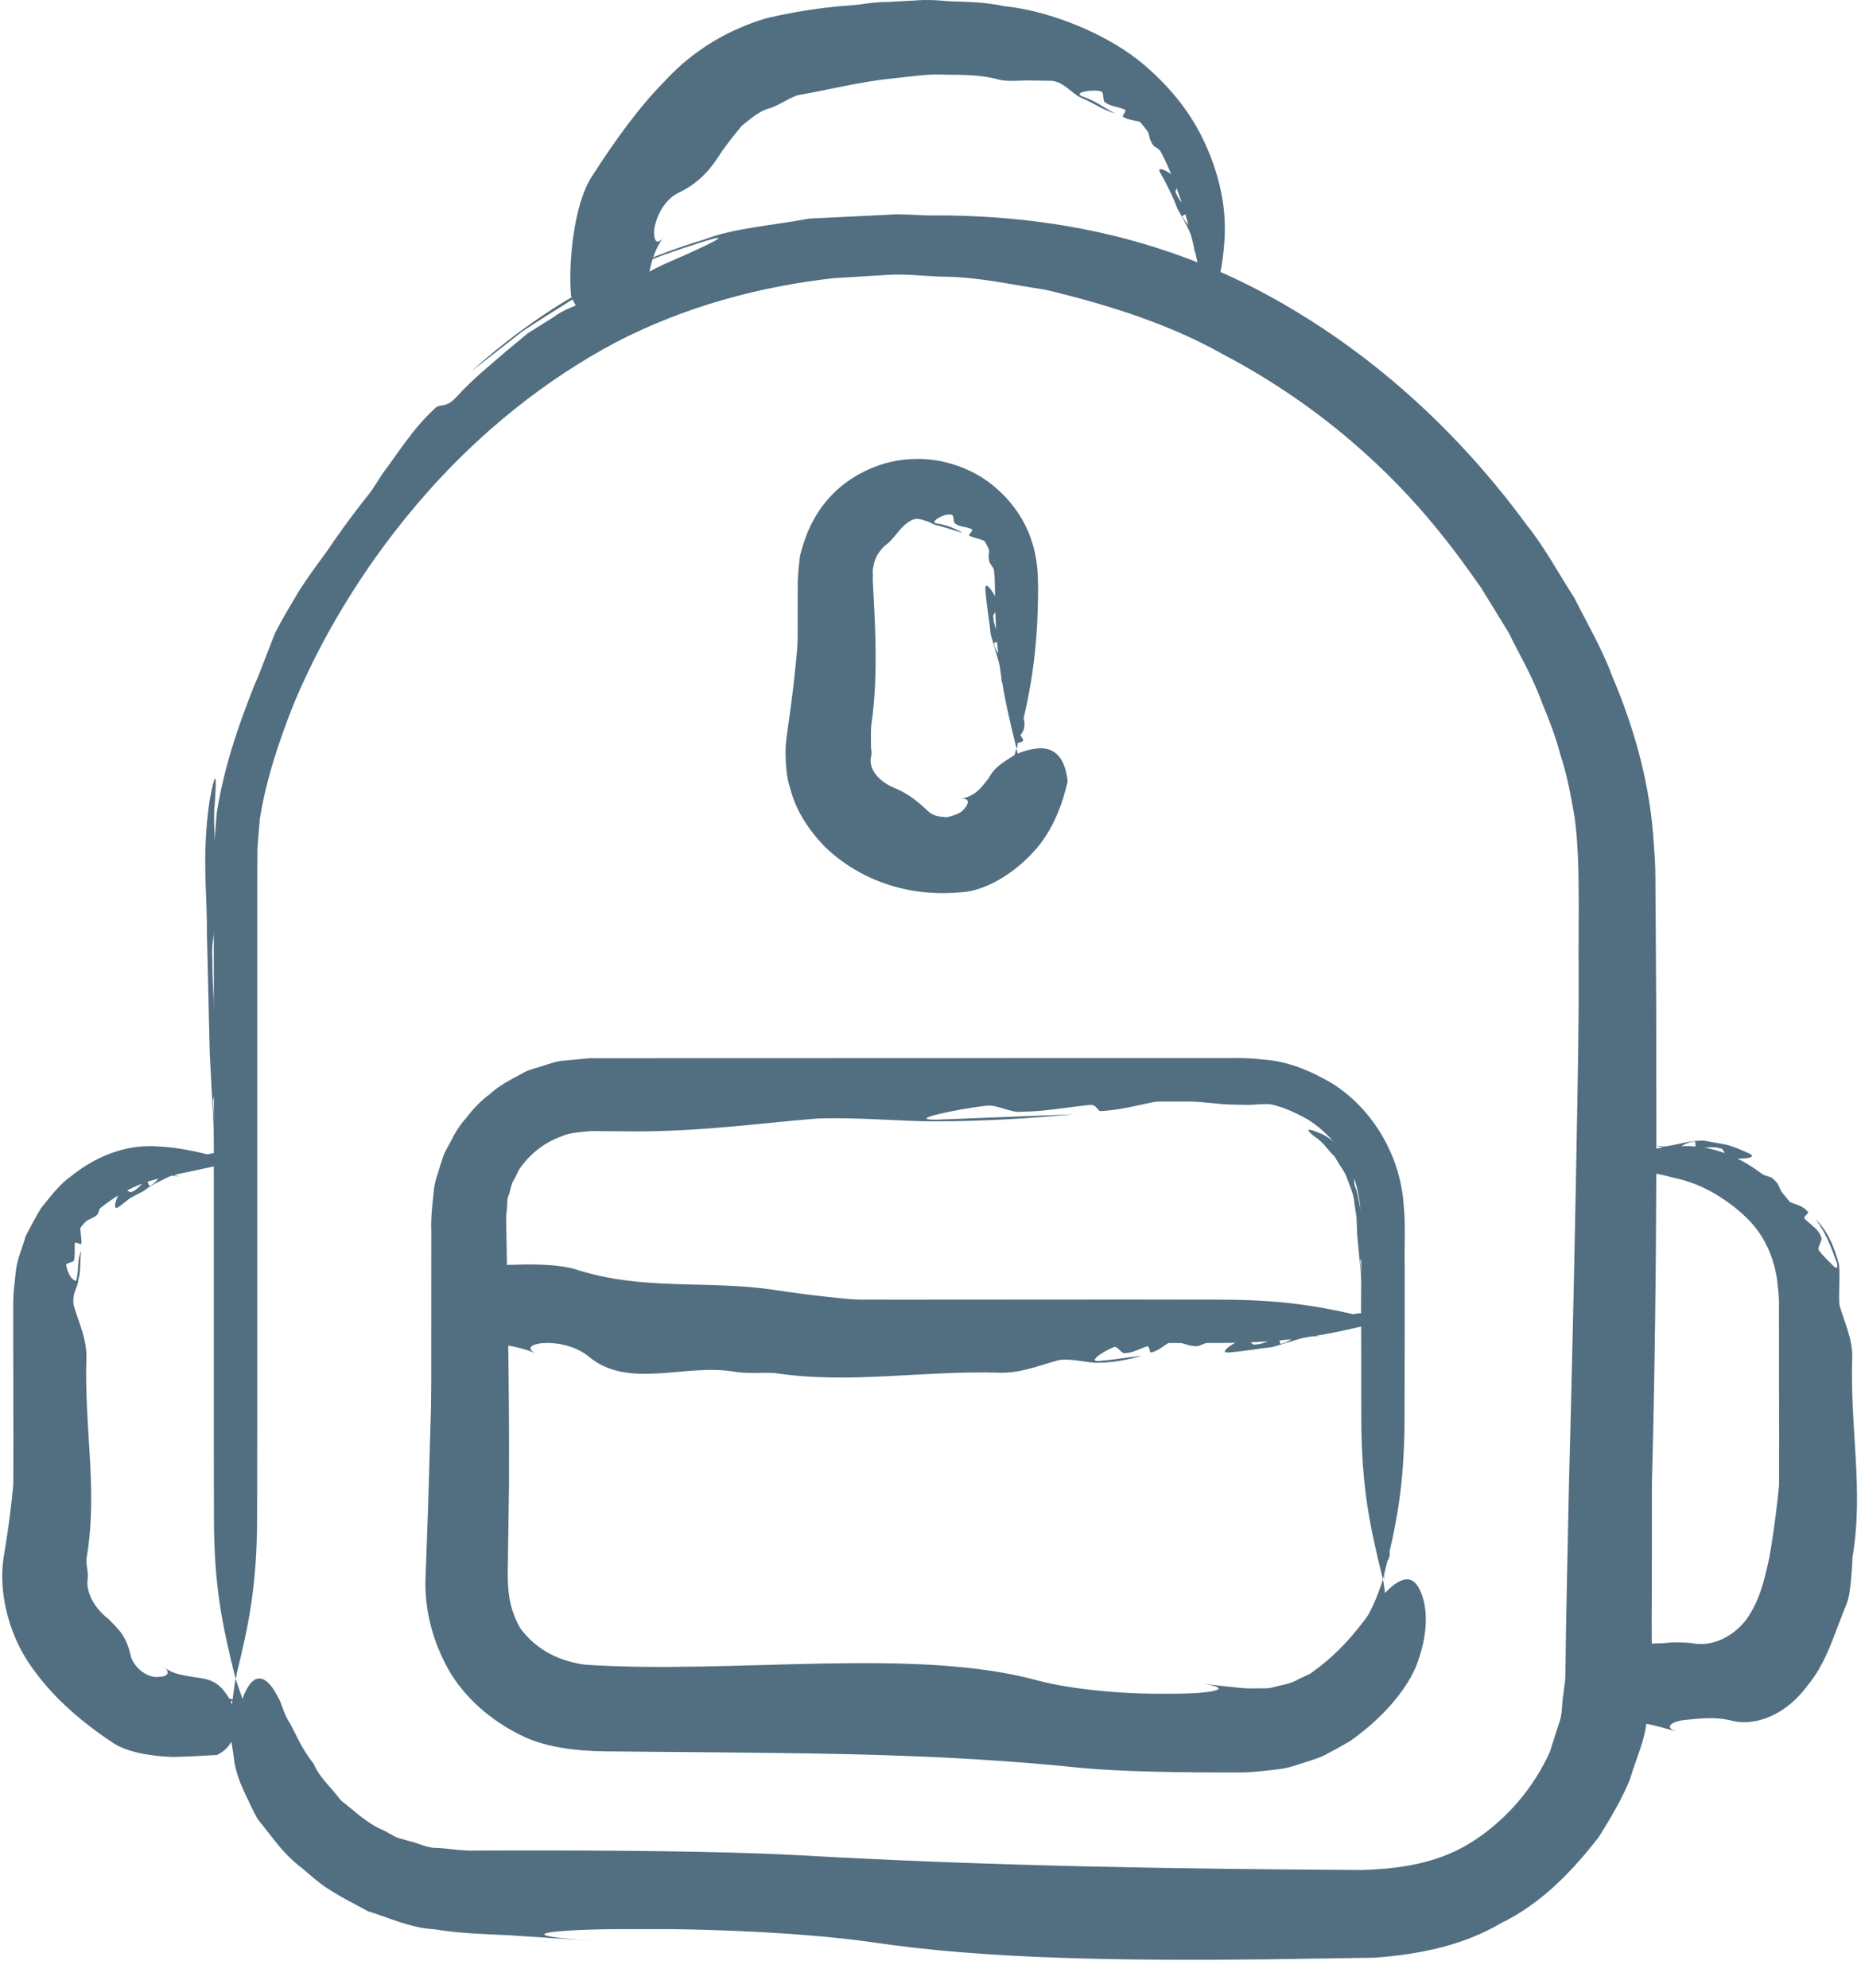 <svg width="44" height="47" viewBox="0 0 44 47" fill="none" xmlns="http://www.w3.org/2000/svg">
<path d="M5.568 39.677C5.519 40.004 5.477 40.319 5.447 40.632C5.406 40.947 5.492 41.238 5.529 41.553C5.561 41.874 5.685 42.173 5.839 42.492C5.914 42.653 5.993 42.821 6.086 42.99C6.205 43.143 6.331 43.301 6.465 43.47C6.607 43.655 6.827 43.928 7.178 44.187C7.348 44.319 7.52 44.488 7.733 44.624L8.177 44.867C8.375 44.965 8.56 45.097 8.774 45.166C8.989 45.232 9.205 45.3 9.422 45.368C9.639 45.444 9.86 45.501 10.093 45.51C11.048 45.645 11.865 45.582 12.764 45.597C16.313 45.597 20.18 45.597 24.161 45.597C26.151 45.597 28.171 45.597 30.193 45.597H31.71L32.471 45.594L33.297 45.513C34.378 45.342 35.447 44.908 36.258 44.165C36.71 43.847 37.009 43.373 37.358 42.959C37.608 42.477 37.924 42.023 38.044 41.489C38.111 41.229 38.231 40.979 38.251 40.71L38.333 39.91C38.376 39.383 38.345 38.925 38.354 38.434C38.354 36.502 38.354 34.62 38.353 32.81C38.353 29.192 38.353 25.871 38.353 23.049C38.336 21.637 38.408 20.373 38.243 19.149C38.142 18.561 38.038 18.015 37.874 17.534C37.745 17.039 37.57 16.61 37.411 16.222C37.121 15.436 36.765 14.885 36.583 14.479C36.353 14.102 36.23 13.902 36.23 13.902C36.23 13.903 35.775 13.076 34.721 11.789C33.674 10.509 31.936 8.79 29.349 7.439C28.078 6.727 26.56 6.225 24.923 5.839C24.09 5.714 23.24 5.519 22.348 5.513C21.904 5.499 21.456 5.441 20.999 5.466C20.543 5.493 20.082 5.521 19.616 5.55C17.762 5.755 15.847 6.261 14.069 7.186C12.304 8.127 10.687 9.424 9.324 10.966C7.962 12.508 6.827 14.277 6.015 16.195C5.629 17.165 5.29 18.157 5.125 19.218L5.058 20.038L5.055 20.794C5.055 21.295 5.055 21.795 5.055 22.292C5.055 26.238 5.055 30.069 5.055 33.585C5.056 34.623 5.057 35.475 5.058 35.9C5.063 37.475 5.241 38.365 5.568 39.677C5.894 38.365 6.071 37.475 6.079 35.903C6.08 35.478 6.08 34.627 6.082 33.589C6.082 30.073 6.082 26.241 6.082 22.295C6.082 21.798 6.082 21.299 6.082 20.798L6.086 20.05L6.142 19.368C6.287 18.436 6.6 17.503 6.962 16.596C7.726 14.791 8.805 13.107 10.091 11.65C11.379 10.194 12.897 8.978 14.544 8.1C16.202 7.237 17.983 6.769 19.714 6.575C20.151 6.548 20.583 6.521 21.01 6.496C21.437 6.471 21.863 6.529 22.282 6.54C23.125 6.544 23.924 6.732 24.709 6.847C26.248 7.213 27.676 7.679 28.87 8.351C31.301 9.619 32.944 11.24 33.931 12.447C34.429 13.051 34.78 13.557 35.02 13.897C35.238 14.251 35.353 14.438 35.353 14.438C35.353 14.438 35.468 14.627 35.686 14.982C35.854 15.361 36.192 15.881 36.459 16.613C36.607 16.974 36.771 17.373 36.888 17.828C37.041 18.275 37.133 18.77 37.226 19.301C37.371 20.329 37.312 21.648 37.324 23.054C37.324 25.875 37.323 29.197 37.323 32.815C37.323 34.624 37.323 36.507 37.323 38.438C37.314 38.912 37.344 39.428 37.302 39.875L37.236 40.536C37.225 40.76 37.115 40.963 37.063 41.178C36.972 41.621 36.698 41.989 36.5 42.393C36.203 42.727 35.968 43.129 35.588 43.387C34.921 44.007 34.037 44.356 33.145 44.498L32.462 44.569L31.707 44.573H30.191C28.169 44.573 26.15 44.573 24.159 44.572C20.177 44.573 16.31 44.573 12.761 44.573C11.888 44.561 10.964 44.61 10.243 44.497C10.05 44.494 9.868 44.444 9.69 44.379L9.155 44.214C8.978 44.16 8.827 44.046 8.663 43.966L8.295 43.768C8.119 43.656 7.979 43.514 7.836 43.405C7.543 43.196 7.363 42.969 7.244 42.816C7.127 42.681 7.017 42.554 6.911 42.433C6.827 42.296 6.746 42.166 6.668 42.04C6.502 41.793 6.336 41.567 6.237 41.313C6.131 41.065 5.951 40.834 5.872 40.563C5.777 40.281 5.677 39.993 5.568 39.677Z" fill="#526E81"/>
<path d="M14.825 7.485C14.932 6.819 15.098 6.295 15.264 5.759C15.426 5.224 15.631 4.685 15.937 4.038C16.05 3.826 16.204 3.449 16.754 2.851C17.012 2.557 17.419 2.216 17.915 1.931C18.409 1.638 19.006 1.437 19.565 1.283C20.142 1.177 20.664 1.062 21.064 1.067C21.459 1.045 21.703 1.03 21.703 1.03C21.703 1.03 21.909 1.008 22.245 1.039C22.576 1.079 23.059 1.041 23.561 1.157C24.607 1.262 25.755 1.778 26.399 2.331C27.217 3.031 27.496 3.67 27.636 3.986C27.909 4.641 28.078 5.191 28.204 5.736C28.334 6.279 28.465 6.814 28.528 7.486C28.789 6.861 28.916 6.284 28.951 5.668C28.99 5.051 28.899 4.378 28.576 3.583C28.41 3.205 28.071 2.407 27.057 1.539C26.259 0.848 24.875 0.257 23.726 0.144C23.154 0.017 22.644 0.056 22.277 0.016C21.91 -0.015 21.687 0.008 21.687 0.008C21.687 0.008 21.419 0.023 20.989 0.047C20.56 0.043 19.97 0.164 19.324 0.285C18.686 0.458 17.995 0.69 17.403 1.04C16.811 1.379 16.315 1.796 16.002 2.153C15.336 2.885 15.153 3.335 15.02 3.591C14.663 4.364 14.527 5.026 14.526 5.644C14.518 6.26 14.605 6.844 14.825 7.485Z" fill="#526E81"/>
<path d="M5.568 40.188C4.927 40.013 4.328 39.924 3.81 39.787C3.303 39.679 2.815 39.444 2.31 39.027C2.22 38.959 2.105 38.866 1.98 38.691C1.83 38.538 1.687 38.294 1.534 37.95C1.496 37.825 1.45 37.681 1.401 37.523C1.384 37.358 1.365 37.177 1.346 36.99C1.345 36.544 1.344 36.064 1.343 35.624C1.342 34.738 1.34 34.008 1.34 34.008C1.34 34.008 1.341 33.396 1.343 32.614C1.343 32.223 1.344 31.79 1.344 31.37C1.344 31.16 1.344 30.952 1.344 30.756C1.345 30.562 1.376 30.427 1.385 30.279C1.525 29.262 2.084 28.806 2.31 28.607C2.816 28.19 3.304 27.955 3.81 27.847C4.328 27.71 4.926 27.621 5.568 27.446C4.899 27.296 4.391 27.129 3.748 27.1C3.095 27.045 2.353 27.253 1.65 27.827C1.462 27.955 1.249 28.205 0.972 28.555C0.855 28.744 0.738 28.969 0.606 29.219C0.535 29.492 0.388 29.783 0.366 30.133C0.348 30.322 0.314 30.557 0.313 30.756C0.313 30.954 0.313 31.161 0.313 31.371C0.313 31.79 0.314 32.224 0.314 32.615C0.315 33.397 0.317 34.008 0.317 34.008C0.317 34.008 0.316 34.739 0.314 35.625C0.314 36.069 0.315 36.552 0.315 37C0.339 37.258 0.362 37.508 0.392 37.735C0.46 37.954 0.522 38.154 0.576 38.325C0.783 38.803 0.99 39.135 1.192 39.35C1.37 39.587 1.527 39.714 1.649 39.809C2.352 40.383 3.094 40.591 3.746 40.536C4.39 40.505 4.898 40.338 5.568 40.188Z" fill="#526E81"/>
<path d="M37.839 40.188C38.509 40.339 39.016 40.505 39.658 40.534C40.311 40.589 41.054 40.381 41.755 39.807C41.879 39.712 42.035 39.584 42.213 39.348C42.414 39.133 42.622 38.801 42.829 38.323C42.882 38.153 42.944 37.952 43.013 37.733C43.043 37.505 43.066 37.256 43.09 36.998C43.09 36.549 43.09 36.066 43.09 35.623C43.09 34.737 43.088 34.006 43.088 34.006C43.088 34.006 43.089 33.395 43.09 32.613C43.09 32.222 43.091 31.789 43.091 31.369C43.091 31.159 43.091 30.951 43.091 30.755C43.09 30.555 43.056 30.32 43.039 30.131C43.018 29.782 42.87 29.49 42.799 29.217C42.667 28.967 42.55 28.741 42.432 28.553C42.156 28.203 41.942 27.953 41.755 27.825C41.052 27.251 40.309 27.043 39.657 27.098C39.014 27.127 38.506 27.294 37.837 27.444C38.478 27.619 39.077 27.708 39.595 27.845C40.102 27.953 40.59 28.189 41.095 28.605C41.321 28.804 41.879 29.261 42.02 30.277C42.029 30.425 42.059 30.56 42.061 30.754C42.061 30.951 42.061 31.158 42.061 31.368C42.061 31.787 42.062 32.221 42.062 32.612C42.063 33.394 42.065 34.005 42.065 34.005C42.065 34.005 42.064 34.736 42.062 35.622C42.061 36.063 42.059 36.543 42.059 36.988C42.039 37.175 42.021 37.356 42.004 37.521C41.954 37.68 41.909 37.824 41.871 37.947C41.718 38.291 41.575 38.535 41.425 38.689C41.3 38.864 41.185 38.957 41.095 39.025C40.59 39.442 40.102 39.677 39.595 39.785C39.078 39.924 38.48 40.013 37.839 40.188Z" fill="#526E81"/>
<path d="M32.697 37.332C32.493 37.983 32.237 38.439 31.885 38.83C31.526 39.206 31.133 39.565 30.523 39.83C30.347 39.857 30.106 40.005 29.768 40.006C29.609 40.025 29.424 40.045 29.177 40.036C28.393 40.036 27.557 40.036 26.683 40.036C23.1 40.036 18.874 40.036 14.83 40.036H14.075C13.817 40.04 13.642 39.996 13.423 39.985C13.223 39.932 13.02 39.874 12.83 39.798C12.657 39.684 12.449 39.629 12.303 39.479C11.649 38.982 11.26 38.206 11.235 37.438C11.23 35.62 11.226 33.95 11.221 32.532C11.221 31.108 11.221 29.935 11.22 29.12C11.205 28.687 11.259 28.459 11.269 28.269C11.294 28.089 11.346 28.002 11.339 28C11.339 28 11.367 27.908 11.42 27.733C11.447 27.645 11.515 27.553 11.574 27.434C11.631 27.314 11.708 27.183 11.828 27.057C11.931 26.919 12.056 26.777 12.228 26.655C12.377 26.506 12.582 26.411 12.793 26.295C12.892 26.223 13.023 26.214 13.142 26.168C13.264 26.132 13.387 26.077 13.524 26.078C13.66 26.064 13.799 26.05 13.943 26.035C14.113 26.035 14.287 26.035 14.465 26.035C17.314 26.036 21.173 26.037 25.217 26.038C26.227 26.038 27.25 26.038 28.27 26.038H29.035C29.295 26.034 29.55 26.037 29.746 26.067C30.177 26.083 30.574 26.267 30.938 26.473C31.657 26.926 32.097 27.73 32.158 28.531C32.206 29.391 32.171 30.451 32.182 31.24C32.183 32.278 32.184 33.13 32.185 33.555C32.194 35.129 32.37 36.019 32.697 37.332C33.024 36.019 33.2 35.129 33.208 33.557C33.209 33.133 33.21 32.281 33.212 31.243C33.212 30.809 33.212 30.366 33.212 29.914C33.2 29.43 33.239 29.012 33.185 28.452C33.102 27.343 32.486 26.233 31.495 25.609C30.996 25.316 30.439 25.076 29.847 25.045C29.539 25.006 29.285 25.008 29.035 25.011H28.269C27.249 25.011 26.227 25.011 25.216 25.011C21.173 25.012 17.313 25.013 14.464 25.014C14.286 25.014 14.112 25.014 13.942 25.014C13.747 25.032 13.556 25.05 13.371 25.068C13.182 25.075 13.01 25.14 12.842 25.192C12.676 25.251 12.501 25.278 12.36 25.368C12.067 25.524 11.789 25.665 11.58 25.864C11.348 26.035 11.173 26.229 11.03 26.418C10.869 26.594 10.761 26.773 10.68 26.939C10.597 27.102 10.511 27.233 10.472 27.352C10.396 27.593 10.356 27.72 10.356 27.72C10.364 27.721 10.3 27.844 10.263 28.091C10.239 28.333 10.181 28.737 10.197 29.122C10.197 29.938 10.197 31.109 10.196 32.533C10.201 33.967 10.182 35.615 10.209 37.481C10.243 38.538 10.78 39.617 11.682 40.3C11.889 40.497 12.166 40.593 12.411 40.74C12.674 40.847 12.954 40.93 13.232 40.998C13.508 41.024 13.831 41.072 14.075 41.068H14.83C18.873 41.068 23.1 41.068 26.683 41.068C27.557 41.068 28.393 41.068 29.177 41.068C29.397 41.075 29.644 41.056 29.878 41.029C30.34 41.013 30.681 40.83 30.918 40.774C32.57 39.965 32.951 38.616 32.697 37.332Z" fill="#526E81"/>
<path d="M10.709 31.232C12.021 31.559 12.912 31.736 14.483 31.744C14.75 31.744 15.182 31.745 16.082 31.746C17.711 31.745 21.57 31.744 21.57 31.744C21.57 31.744 24.8 31.746 26.59 31.747C27.791 31.745 28.535 31.744 28.923 31.744C30.494 31.736 31.385 31.559 32.697 31.232C31.385 30.906 30.494 30.729 28.923 30.721C28.534 30.72 27.791 30.72 26.59 30.718C24.8 30.719 21.57 30.721 21.57 30.721C21.57 30.721 17.711 30.72 16.082 30.719C15.182 30.72 14.75 30.72 14.483 30.721C12.912 30.729 12.021 30.906 10.709 31.232Z" fill="#526E81"/>
<path d="M24.033 17.689C23.862 18.348 23.501 18.755 23.105 19.048C22.702 19.33 22.227 19.538 21.61 19.498C21.415 19.472 21.032 19.479 20.486 19.027C20.241 18.801 19.971 18.409 19.915 17.92C19.876 17.711 19.893 17.337 19.889 17.025C19.889 16.701 19.889 16.378 19.888 16.068C19.887 14.829 19.885 13.806 19.885 13.806C19.878 13.792 19.894 13.601 19.922 13.34C19.991 13.079 20.115 12.707 20.422 12.401C20.725 12.097 21.179 11.886 21.64 11.879C22.102 11.862 22.532 12.038 22.82 12.266C23.18 12.562 23.385 12.908 23.444 13.2C23.522 13.49 23.52 13.697 23.523 13.914C23.53 15.487 23.706 16.377 24.033 17.689C24.36 16.377 24.537 15.487 24.544 13.915C24.529 13.598 24.626 12.405 23.456 11.458C23.008 11.097 22.324 10.821 21.603 10.85C20.882 10.863 20.164 11.197 19.695 11.672C19.217 12.15 19.011 12.733 18.914 13.146C18.86 13.582 18.857 13.819 18.861 13.806C18.861 13.806 18.86 14.829 18.858 16.068C18.858 16.377 18.858 16.701 18.858 17.025C18.864 17.361 18.837 17.639 18.892 18.052C18.982 18.819 19.406 19.439 19.792 19.786C19.998 19.971 20.192 20.109 20.383 20.198C20.563 20.308 20.735 20.358 20.884 20.401C21.178 20.511 21.397 20.494 21.557 20.518C22.523 20.57 23.242 20.104 23.643 19.57C24.052 19.025 24.196 18.349 24.033 17.689Z" fill="#526E81"/>
<path d="M5.859 29.447C5.862 29.034 5.866 28.618 5.869 28.203C5.854 28.411 5.832 28.618 5.795 28.83C5.77 29.102 5.817 29.244 5.859 29.447Z" fill="#526E81"/>
<path d="M5.88 27.054C5.881 26.978 5.882 26.902 5.882 26.832C5.876 26.767 5.869 26.703 5.863 26.644L5.88 27.054Z" fill="#526E81"/>
<path d="M5.825 24.889C5.813 25.271 5.821 25.637 5.834 25.991C5.85 25.679 5.851 25.316 5.825 24.889Z" fill="#526E81"/>
<path d="M5.774 26.613C5.805 26.48 5.838 26.415 5.862 26.634V26.644C5.852 26.428 5.843 26.213 5.834 25.991C5.822 26.225 5.801 26.434 5.774 26.613Z" fill="#526E81"/>
<path d="M5.775 26.613C5.749 26.754 5.714 26.937 5.699 27.016C5.727 26.899 5.753 26.764 5.775 26.613Z" fill="#526E81"/>
<path d="M5.034 26.067C5.011 25.849 5.221 25.901 5.174 25.469C5.116 24.455 5.021 23.588 5.02 22.64C4.973 22.209 5.206 21.527 5.159 21.096C5.139 20.848 5.111 20.496 5.082 20.128C5.08 19.746 5.041 19.314 5.077 19.01C5.122 18.386 5.114 18.082 4.96 18.896C4.762 20.213 4.9 21.103 4.892 22.033C4.913 22.953 4.934 23.844 4.958 24.874C5.046 26.547 5.13 28.169 5.219 29.876C5.228 30.357 5.213 30.805 5.199 31.258C5.229 30.665 5.26 30.062 5.295 29.394C5.351 28.512 5.082 27.447 5.034 26.067Z" fill="#526E81"/>
<path d="M5.731 38.604C5.707 38.389 5.66 37.956 5.66 37.956C5.811 36.992 5.752 35.977 5.693 34.964C5.658 35.112 5.623 35.263 5.588 35.414C5.6 35.994 5.659 36.06 5.704 35.546C5.577 36.726 5.558 37.841 5.579 38.984C5.636 38.912 5.702 38.927 5.731 38.604Z" fill="#526E81"/>
<path d="M5.596 39.654C5.59 39.428 5.584 39.204 5.579 38.984C5.573 38.988 5.567 38.999 5.561 39.007C5.571 39.233 5.581 39.458 5.591 39.677L5.596 39.654Z" fill="#526E81"/>
<path d="M5.635 20.297C5.624 18.863 6.101 17.516 6.617 16.265C7.16 15.013 7.861 13.871 8.619 12.795C8.71 12.611 8.76 12.47 8.947 12.269C9.102 12.128 9.247 11.979 9.384 11.826C9.627 11.528 9.903 11.26 10.159 10.978C10.245 10.876 10.332 10.773 10.421 10.668L10.428 10.66C10.559 10.486 10.492 10.509 10.379 10.585C10.262 10.679 10.15 10.763 10.05 10.83C10.117 10.78 10.262 10.671 10.379 10.585C10.52 10.468 10.692 10.356 10.872 10.202C11.125 9.959 11.385 9.698 11.681 9.461C11.377 9.755 11.116 10.005 10.872 10.202C10.718 10.362 10.556 10.502 10.421 10.668L10.308 10.819C10.597 10.488 10.95 10.225 11.267 9.926C11.582 9.624 11.934 9.367 12.288 9.113C12.444 8.988 12.593 8.87 12.716 8.771C13.208 8.374 13.762 8.061 14.136 7.939C14.268 7.86 14.403 7.782 14.55 7.726C14.52 7.733 14.491 7.74 14.459 7.746C14.524 7.725 14.579 7.707 14.627 7.691C15.232 7.444 15.81 7.122 16.454 6.966C16.849 6.809 17.248 6.598 17.672 6.474C17.672 6.474 17.98 6.488 18.131 6.494C18.295 6.409 18.542 6.329 18.835 6.256C18.474 6.26 18.139 6.252 17.827 6.268C17.346 6.219 16.922 6.748 16.355 6.702C16.922 6.748 17.346 6.219 17.827 6.268C18.139 6.252 18.474 6.26 18.835 6.256C18.988 6.22 19.151 6.179 19.324 6.154C19.498 6.147 19.677 6.14 19.862 6.134C20.225 6.13 20.592 6.143 20.917 6.173C20.516 6.242 20.149 6.265 19.803 6.263C19.63 6.262 19.463 6.254 19.301 6.244L18.836 6.258C18.543 6.331 18.296 6.412 18.132 6.496C17.98 6.489 17.673 6.476 17.673 6.476C17.248 6.6 16.85 6.81 16.455 6.968L17.38 6.688C17.687 6.592 18.014 6.567 18.332 6.502L19.296 6.335C19.623 6.318 19.951 6.302 20.282 6.285C22.402 6.202 24.512 6.456 26.464 7.127C28.418 7.792 30.225 8.815 31.798 10.132C33.371 11.45 34.719 13.057 35.745 14.881C36.728 16.72 37.461 18.767 37.37 20.938C37.309 25.801 37.219 30.473 37.096 35.056C37.072 36.201 37.05 37.331 37.026 38.449L37.015 39.288L37.007 39.702L36.963 40.053C36.919 40.284 36.948 40.528 36.856 40.746L36.643 41.413C36.257 42.263 35.638 42.987 34.869 43.496C34.077 44.02 33.194 44.171 32.212 44.203C27.831 44.177 23.439 44.114 18.822 43.85C17.05 43.758 14.52 43.737 12.005 43.741L11.065 43.744C10.783 43.731 10.586 43.694 10.344 43.681C10.106 43.692 9.901 43.569 9.682 43.521C9.575 43.487 9.463 43.466 9.361 43.425L9.072 43.267C8.665 43.1 8.369 42.792 8.059 42.557C7.828 42.245 7.541 42.005 7.42 41.698C7.142 41.352 7.01 41.02 6.867 40.755C6.691 40.496 6.669 40.264 6.567 40.105C6.397 39.774 6.236 39.657 6.101 39.679C5.831 39.709 5.657 40.359 5.644 40.478C5.487 41.927 6.114 43.357 7.495 44.455C7.835 44.737 8.267 44.94 8.707 45.181C9.189 45.323 9.687 45.573 10.276 45.605C10.88 45.705 11.439 45.715 12.05 45.746C12.657 45.786 13.317 45.83 14.043 45.877C10.138 45.621 16.924 45.384 20.612 45.909C23.28 46.31 26.517 46.35 29.909 46.315C30.76 46.302 31.621 46.289 32.486 46.276C33.529 46.203 34.589 45.993 35.495 45.456C36.443 44.995 37.181 44.224 37.806 43.416C38.075 42.983 38.342 42.536 38.534 42.07C38.674 41.582 38.91 41.115 38.936 40.611C39.106 39.531 39.036 38.806 39.054 37.886C39.054 36.998 39.055 36.069 39.056 35.084C39.124 32.535 39.154 30.03 39.161 27.539C39.16 26.294 39.159 25.053 39.158 23.81L39.147 21.947L39.14 21.014C39.14 20.706 39.14 20.401 39.106 20.022C39.028 18.573 38.649 17.231 38.114 15.974C37.876 15.329 37.528 14.743 37.222 14.132C36.852 13.562 36.531 12.953 36.103 12.418C34.489 10.216 32.403 8.277 29.86 6.917C27.155 5.475 24.417 5.07 21.919 5.092L21.227 5.064L20.526 5.1C20.057 5.122 19.59 5.145 19.132 5.167C18.233 5.335 17.346 5.391 16.634 5.667C14.345 6.355 12.572 7.488 11.14 8.78C11.566 8.448 11.964 8.137 12.351 7.833C12.759 7.56 13.169 7.312 13.58 7.051C13.983 6.774 14.454 6.602 14.922 6.362C15.388 6.111 15.921 5.943 16.502 5.752C17.278 5.5 17.021 5.651 16.456 5.91C16.176 6.045 15.81 6.186 15.471 6.358C15.133 6.544 14.81 6.721 14.582 6.847C14.182 7.051 13.46 7.21 13.092 7.493C12.884 7.624 12.68 7.752 12.475 7.881C12.292 8.034 12.108 8.187 11.92 8.343C11.556 8.66 11.174 8.965 10.819 9.355C10.519 9.693 10.415 9.504 10.263 9.673C9.734 10.164 9.405 10.726 9.059 11.174C8.746 11.65 8.495 12.085 8.191 12.422C7.78 12.971 7.394 13.462 7.067 13.974C6.873 14.305 6.669 14.629 6.491 14.993C6.399 15.23 6.305 15.474 6.21 15.717C6.355 15.557 6.459 15.524 6.558 15.496C6.389 15.825 6.121 16.28 5.989 16.631C6.121 16.281 6.389 15.825 6.558 15.496C6.459 15.524 6.356 15.557 6.21 15.717C5.871 16.591 5.583 17.564 5.406 18.579C5.373 18.837 5.324 19.089 5.303 19.35L5.285 20.137C5.309 20.637 5.333 21.134 5.357 21.62L5.375 21.595C5.372 21.022 5.349 20.468 5.397 19.888C5.439 19.299 5.594 18.732 5.807 18.172C5.63 18.658 5.579 18.584 5.732 18.011L5.961 17.607C5.684 18.598 5.588 19.604 5.456 20.569C5.456 20.569 5.504 21.004 5.527 21.219C5.498 21.541 5.432 21.527 5.376 21.595C5.381 21.816 5.387 22.041 5.393 22.267C5.5 21.793 5.635 20.297 5.635 20.297Z" fill="#526E81"/>
<path d="M10.895 10.191C10.784 10.299 10.648 10.43 10.504 10.572C11.061 10.095 11.573 9.565 12.188 9.158C12.004 9.237 11.78 9.367 11.559 9.55C11.346 9.741 11.121 9.966 10.895 10.191Z" fill="#526E81"/>
<path d="M28.856 5.599L28.841 5.363C28.83 5.404 28.811 5.446 28.78 5.489C28.76 5.543 28.81 5.564 28.856 5.599Z" fill="#526E81"/>
<path d="M28.821 5.146L28.815 5.103L28.789 5.072C28.8 5.098 28.811 5.122 28.821 5.146Z" fill="#526E81"/>
<path d="M28.689 4.751C28.691 4.824 28.711 4.891 28.737 4.954C28.742 4.893 28.729 4.825 28.689 4.751Z" fill="#526E81"/>
<path d="M28.701 5.08C28.727 5.051 28.756 5.032 28.788 5.069L28.789 5.071C28.772 5.031 28.754 4.99 28.737 4.954C28.734 5.001 28.721 5.043 28.701 5.08Z" fill="#526E81"/>
<path d="M28.702 5.08C28.678 5.115 28.655 5.148 28.642 5.168C28.665 5.142 28.686 5.112 28.702 5.08Z" fill="#526E81"/>
<path d="M27.955 5.119C27.924 5.088 28.132 5.056 28.072 4.991C27.985 4.83 27.86 4.715 27.806 4.568C27.74 4.515 27.928 4.334 27.861 4.278C27.764 4.118 27.309 3.869 27.431 4.081C27.607 4.397 27.721 4.62 27.841 4.939C27.984 5.19 28.13 5.444 28.228 5.736C28.247 5.818 28.242 5.896 28.227 5.975C28.261 5.871 28.274 5.764 28.294 5.644C28.334 5.483 28.053 5.331 27.955 5.119Z" fill="#526E81"/>
<path d="M28.716 7.313C28.697 7.271 28.66 7.186 28.66 7.186C28.826 7.022 28.786 6.824 28.729 6.635L28.621 6.714C28.63 6.821 28.688 6.837 28.736 6.744C28.599 6.956 28.564 7.153 28.556 7.362C28.614 7.358 28.679 7.369 28.716 7.313Z" fill="#526E81"/>
<path d="M28.556 7.486C28.556 7.443 28.556 7.401 28.557 7.361L28.539 7.364C28.543 7.407 28.546 7.45 28.55 7.49L28.556 7.486Z" fill="#526E81"/>
<path d="M28.265 3.982C28.154 3.741 28.046 3.508 27.939 3.279C27.808 3.063 27.679 2.852 27.551 2.642C27.493 2.638 27.439 2.649 27.424 2.596C27.427 2.545 27.42 2.502 27.406 2.464L27.27 2.297L27.207 2.251L27.206 2.251C27.161 2.237 27.146 2.269 27.14 2.307C27.142 2.343 27.14 2.38 27.134 2.414C27.135 2.39 27.137 2.35 27.14 2.307C27.137 2.264 27.127 2.222 27.106 2.181C27.052 2.143 27.007 2.092 26.957 2.044C27.039 2.07 27.077 2.129 27.106 2.181L27.207 2.251L27.244 2.264C27.142 2.134 27.041 2.002 26.912 1.899C26.88 1.881 26.85 1.865 26.82 1.849C26.709 1.795 26.601 1.746 26.603 1.619L26.536 1.559L26.539 1.585L26.524 1.548C26.435 1.457 26.33 1.388 26.223 1.323C26.131 1.317 26.033 1.321 25.946 1.308C25.946 1.308 25.93 1.22 25.922 1.176C25.867 1.206 25.809 1.214 25.753 1.203C25.783 1.291 25.803 1.38 25.831 1.443C25.85 1.573 26.095 1.347 26.078 1.563C26.095 1.347 25.849 1.573 25.831 1.443C25.803 1.38 25.783 1.29 25.753 1.203C25.631 1.185 25.524 1.066 25.443 0.94C25.626 0.899 25.7 1.063 25.753 1.203C25.809 1.214 25.868 1.206 25.922 1.176C25.93 1.22 25.946 1.308 25.946 1.308C26.033 1.321 26.13 1.317 26.223 1.323C26.013 1.189 25.802 1.054 25.586 0.917C24.099 0.155 22.541 0.063 20.857 0.098C19.93 0.103 19.026 0.219 18.115 0.432C17.222 0.697 16.402 1.185 15.764 1.868C15.107 2.529 14.559 3.295 14.002 4.158C13.553 4.835 13.435 6.269 13.502 6.996C13.895 7.995 14.773 7.36 14.814 7.341C15.18 7.062 15.264 6.859 15.323 6.584C15.379 6.315 15.417 5.967 15.726 5.549C15.546 5.839 15.444 5.708 15.468 5.421C15.508 5.143 15.693 4.72 16.056 4.55C16.573 4.301 16.829 3.957 17.086 3.551C17.226 3.36 17.376 3.166 17.535 2.977C17.727 2.823 17.912 2.656 18.141 2.575C18.387 2.517 18.581 2.35 18.857 2.251C19.622 2.121 20.336 1.926 21.148 1.85C21.55 1.807 21.957 1.739 22.374 1.766C22.792 1.768 23.224 1.768 23.625 1.885C23.841 1.932 24.066 1.903 24.271 1.902C24.472 1.905 24.692 1.907 24.872 1.91C25.163 1.945 25.345 2.21 25.537 2.299C25.853 2.431 26.069 2.597 26.369 2.684C26.08 2.537 25.916 2.389 25.577 2.273C25.359 2.18 25.864 2.104 26.031 2.161C26.114 2.168 26.06 2.423 26.141 2.425C26.252 2.516 26.426 2.52 26.587 2.587C26.666 2.605 26.514 2.749 26.551 2.757C26.722 2.88 27.045 2.834 27.1 2.979C27.143 3.084 27.163 3.191 27.189 3.288C27.212 3.344 27.236 3.399 27.277 3.449L27.389 3.523C27.427 3.465 27.488 3.415 27.55 3.365C27.572 3.425 27.587 3.516 27.596 3.58C27.587 3.516 27.572 3.425 27.55 3.365C27.488 3.415 27.427 3.464 27.389 3.523C27.628 3.724 27.904 3.999 28.081 4.303L28.098 4.292C28.027 4.102 27.962 3.925 27.988 3.679C27.985 3.782 27.926 3.794 27.872 3.706L27.934 3.589C28.059 3.729 28.203 3.876 28.119 4.091C28.119 4.091 28.187 4.15 28.221 4.18C28.21 4.245 28.147 4.263 28.098 4.292C28.114 4.326 28.131 4.362 28.149 4.401C28.221 4.29 28.265 3.982 28.265 3.982Z" fill="#526E81"/>
<path d="M27.107 2.173C27.134 2.193 27.159 2.214 27.187 2.236C27.105 2.125 27.018 2.017 26.911 1.931C26.901 2.053 27.013 2.098 27.107 2.173Z" fill="#526E81"/>
<path d="M3.959 27.164L3.748 27.174C3.785 27.186 3.821 27.205 3.859 27.238C3.905 27.257 3.926 27.209 3.959 27.164Z" fill="#526E81"/>
<path d="M3.552 27.182L3.514 27.184L3.485 27.206C3.51 27.198 3.532 27.19 3.552 27.182Z" fill="#526E81"/>
<path d="M3.202 27.302C3.268 27.297 3.323 27.263 3.38 27.247C3.324 27.233 3.265 27.26 3.202 27.302Z" fill="#526E81"/>
<path d="M3.493 27.294C3.466 27.266 3.45 27.234 3.483 27.206L3.485 27.206C3.449 27.22 3.412 27.233 3.379 27.246C3.421 27.254 3.459 27.27 3.493 27.294Z" fill="#526E81"/>
<path d="M3.493 27.294C3.524 27.32 3.553 27.347 3.571 27.363C3.549 27.337 3.522 27.314 3.493 27.294Z" fill="#526E81"/>
<path d="M3.542 28.031C3.518 28.058 3.483 27.845 3.436 27.911C3.315 28.011 3.236 28.135 3.12 28.17C3.085 28.226 2.909 28.039 2.877 28.118C2.769 28.245 2.634 28.636 2.795 28.536C2.91 28.461 2.996 28.373 3.093 28.311C3.198 28.256 3.301 28.203 3.411 28.145C3.591 27.994 3.8 27.912 4.035 27.797C4.108 27.784 4.18 27.802 4.249 27.816C4.159 27.786 4.057 27.745 3.966 27.729C3.834 27.685 3.706 27.97 3.542 28.031Z" fill="#526E81"/>
<path d="M5.399 27.282C5.365 27.305 5.298 27.352 5.298 27.352C5.147 27.201 4.988 27.261 4.83 27.319L4.901 27.424C4.992 27.412 5.002 27.353 4.921 27.308C5.105 27.435 5.28 27.455 5.458 27.434C5.447 27.377 5.449 27.311 5.399 27.282Z" fill="#526E81"/>
<path d="M5.563 27.417C5.526 27.423 5.49 27.429 5.458 27.434L5.462 27.453L5.566 27.423L5.563 27.417Z" fill="#526E81"/>
<path d="M2.566 27.747C2.364 27.858 2.166 27.96 2.004 28.109C1.829 28.24 1.662 28.375 1.529 28.541C1.539 28.594 1.562 28.64 1.516 28.659C1.466 28.661 1.427 28.672 1.394 28.689C1.353 28.737 1.304 28.778 1.271 28.83C1.266 28.85 1.26 28.873 1.253 28.896V28.899C1.255 28.942 1.289 28.95 1.325 28.948C1.355 28.939 1.387 28.935 1.418 28.934C1.397 28.937 1.361 28.942 1.325 28.948C1.289 28.959 1.255 28.976 1.228 29.003C1.212 29.059 1.191 29.114 1.152 29.162C1.162 29.091 1.19 29.039 1.228 29.003C1.235 28.97 1.244 28.932 1.253 28.896L1.252 28.86L1.021 29.221L0.994 29.309C0.967 29.41 0.979 29.521 0.86 29.546L0.83 29.618L0.852 29.61L0.825 29.631L0.702 29.94C0.719 30.018 0.771 30.101 0.79 30.175C0.79 30.175 0.716 30.215 0.679 30.234C0.728 30.27 0.758 30.315 0.771 30.365C0.839 30.312 0.913 30.271 0.959 30.231C1.072 30.183 0.761 30.039 0.977 29.998C0.761 30.039 1.072 30.183 0.959 30.231C0.912 30.271 0.839 30.313 0.771 30.365C0.799 30.468 0.744 30.595 0.639 30.7C0.556 30.569 0.658 30.45 0.771 30.365C0.758 30.314 0.728 30.27 0.679 30.234C0.716 30.215 0.79 30.175 0.79 30.175C0.771 30.101 0.719 30.018 0.702 29.94C0.647 30.149 0.616 30.368 0.574 30.594C0.427 31.957 0.46 33.197 0.359 34.602C0.299 35.362 0.209 36.093 0.086 36.809C-0.038 37.615 0.192 38.557 0.66 39.277C1.146 40.009 1.791 40.609 2.645 41.18C2.971 41.413 3.551 41.512 4.079 41.531C4.472 41.525 4.863 41.496 5.13 41.484C5.846 41.136 5.475 40.236 5.441 40.186C5.221 39.802 5.025 39.717 4.772 39.671C4.645 39.649 4.505 39.636 4.34 39.6C4.168 39.569 3.976 39.506 3.832 39.368C4.054 39.522 3.976 39.636 3.751 39.638C3.525 39.672 3.196 39.465 3.096 39.164C2.989 38.653 2.786 38.496 2.549 38.255C2.285 38.055 2.066 37.73 2.065 37.397C2.075 37.312 2.083 37.229 2.07 37.144C2.062 37.053 2.034 36.992 2.049 36.813C2.321 35.219 1.982 33.737 2.044 32.062C2.043 31.617 1.848 31.227 1.741 30.852C1.697 30.547 1.851 30.424 1.851 30.25C1.925 30.022 1.879 29.787 1.923 29.564C1.819 29.784 1.869 29.984 1.812 30.227C1.813 30.312 1.748 30.274 1.678 30.19C1.619 30.11 1.576 29.983 1.566 29.913C1.539 29.844 1.782 29.84 1.752 29.776C1.774 29.664 1.765 29.545 1.767 29.398C1.753 29.326 1.931 29.438 1.923 29.403C1.942 29.228 1.842 28.975 1.958 28.912C2.039 28.863 2.111 28.821 2.183 28.788C2.229 28.766 2.272 28.743 2.306 28.706L2.347 28.604C2.286 28.571 2.227 28.518 2.168 28.464C2.216 28.44 2.3 28.43 2.346 28.408C2.3 28.43 2.217 28.44 2.168 28.464C2.227 28.519 2.286 28.571 2.347 28.604C2.437 28.337 2.649 28.121 2.861 27.898L2.851 27.882C2.712 27.983 2.567 28.04 2.339 28.017C2.432 28.019 2.453 28.074 2.384 28.125C2.346 28.106 2.306 28.087 2.27 28.074C2.365 27.944 2.488 27.818 2.683 27.882C2.683 27.882 2.721 27.808 2.74 27.77C2.795 27.773 2.819 27.835 2.85 27.881C2.876 27.861 2.909 27.851 2.937 27.833C2.828 27.741 2.566 27.747 2.566 27.747Z" fill="#526E81"/>
<path d="M1.22 29.004L1.248 28.917L1.053 29.218C1.175 29.207 1.196 29.108 1.22 29.004Z" fill="#526E81"/>
<path d="M39.432 27.744L39.607 27.773C39.579 27.755 39.551 27.729 39.523 27.689C39.484 27.661 39.461 27.705 39.432 27.744Z" fill="#526E81"/>
<path d="M39.766 27.8L39.796 27.805L39.826 27.788C39.804 27.793 39.784 27.796 39.766 27.8Z" fill="#526E81"/>
<path d="M40.079 27.803C40.029 27.778 39.978 27.759 39.925 27.77C39.968 27.787 40.014 27.812 40.079 27.803Z" fill="#526E81"/>
<path d="M39.844 27.703C39.858 27.735 39.862 27.768 39.827 27.789H39.826C39.859 27.783 39.893 27.776 39.924 27.771C39.893 27.755 39.866 27.732 39.844 27.703Z" fill="#526E81"/>
<path d="M39.845 27.704C39.831 27.672 39.805 27.641 39.797 27.622C39.811 27.651 39.827 27.68 39.845 27.704Z" fill="#526E81"/>
<path d="M40.063 26.983C40.107 26.965 40.058 27.164 40.139 27.142C40.321 27.135 40.501 27.091 40.667 27.144C40.763 27.123 40.789 27.378 40.869 27.376C41.041 27.399 41.618 27.396 41.359 27.267C41.157 27.177 40.992 27.102 40.821 27.06C40.647 27.027 40.474 26.996 40.292 26.963C39.973 26.95 39.665 27.061 39.372 27.098C39.294 27.106 39.226 27.091 39.154 27.077L39.452 27.181C39.595 27.251 39.798 27 40.063 26.983Z" fill="#526E81"/>
<path d="M38.007 27.609C38.041 27.586 38.108 27.538 38.108 27.538C38.258 27.69 38.417 27.63 38.575 27.572L38.505 27.467C38.414 27.479 38.403 27.538 38.485 27.583C38.3 27.455 38.126 27.436 37.947 27.457C37.959 27.515 37.956 27.58 38.007 27.609Z" fill="#526E81"/>
<path d="M37.842 27.475C37.879 27.468 37.915 27.462 37.947 27.457L37.944 27.439L37.839 27.468L37.842 27.475Z" fill="#526E81"/>
<path d="M40.78 27.865C40.977 27.963 41.169 28.063 41.318 28.212C41.482 28.344 41.632 28.483 41.741 28.655C41.792 28.652 41.843 28.64 41.851 28.688C41.843 28.736 41.845 28.775 41.853 28.807C41.885 28.856 41.926 28.898 41.95 28.951L41.993 28.997L41.995 28.998C42.031 29.015 42.053 28.989 42.069 28.954C42.077 28.922 42.089 28.888 42.102 28.857C42.094 28.877 42.085 28.92 42.069 28.954C42.06 28.993 42.058 29.032 42.065 29.069C42.102 29.11 42.136 29.157 42.153 29.214C42.1 29.168 42.075 29.121 42.065 29.069L41.993 28.997L41.964 28.982L42.126 29.344L42.181 29.41C42.256 29.48 42.296 29.572 42.222 29.659L42.236 29.727L42.25 29.709C42.248 29.721 42.243 29.731 42.239 29.74L42.3 30.027C42.358 30.079 42.404 30.138 42.443 30.2C42.443 30.2 42.379 30.255 42.346 30.281C42.401 30.3 42.439 30.336 42.462 30.381C42.518 30.32 42.582 30.261 42.62 30.206C42.712 30.115 42.403 30.084 42.575 29.966C42.403 30.084 42.712 30.116 42.62 30.206C42.582 30.261 42.518 30.32 42.462 30.381C42.507 30.473 42.488 30.6 42.389 30.699C42.295 30.575 42.365 30.483 42.462 30.381C42.44 30.336 42.401 30.3 42.346 30.281C42.379 30.255 42.443 30.2 42.443 30.2C42.404 30.138 42.358 30.078 42.3 30.027C42.313 30.218 42.304 30.411 42.31 30.603C42.19 31.945 42.204 33.201 42.109 34.601C42.048 35.361 41.958 36.092 41.835 36.808C41.699 37.43 41.59 37.854 41.289 38.283C40.988 38.674 40.49 38.948 39.98 38.837C39.788 38.822 39.581 38.809 39.325 38.843C38.932 38.848 38.541 38.878 38.274 38.889C37.558 39.237 37.929 40.138 37.963 40.188C38.183 40.571 38.379 40.657 38.632 40.702C38.759 40.725 38.9 40.738 39.065 40.774C39.224 40.812 39.411 40.87 39.712 40.948C39.327 40.855 39.473 40.719 39.766 40.664C40.071 40.637 40.518 40.556 40.963 40.678C41.599 40.819 42.288 40.453 42.72 39.861C43.206 39.292 43.389 38.543 43.666 37.897C43.726 37.731 43.742 37.547 43.763 37.357C43.78 37.172 43.797 36.943 43.798 36.813C44.071 35.219 43.731 33.737 43.794 32.062C43.792 31.617 43.597 31.227 43.491 30.852C43.467 30.611 43.509 30.156 43.48 29.888C43.363 29.449 43.198 29.08 42.925 28.816C43.169 29.143 43.275 29.431 43.436 29.867C43.46 30.02 43.388 29.975 43.299 29.876C43.2 29.78 43.063 29.64 43.008 29.558C42.941 29.498 43.122 29.298 43.051 29.233C43.002 29.056 42.814 28.958 42.68 28.819C42.6 28.772 42.787 28.675 42.746 28.65C42.587 28.428 42.224 28.458 42.178 28.299L42.029 27.977C41.985 27.924 41.939 27.874 41.878 27.833L41.737 27.785C41.725 27.857 41.683 27.925 41.641 27.993C41.601 27.944 41.561 27.851 41.518 27.801C41.561 27.851 41.6 27.944 41.641 27.993C41.683 27.925 41.725 27.857 41.737 27.785C41.418 27.647 41.028 27.589 40.709 27.517L40.705 27.535C40.879 27.604 41.04 27.714 41.137 27.912C41.091 27.834 41.128 27.788 41.22 27.824C41.223 27.865 41.224 27.905 41.222 27.951C41.05 27.912 40.885 27.898 40.819 27.688C40.819 27.688 40.739 27.697 40.698 27.703C40.664 27.652 40.692 27.593 40.705 27.536C40.672 27.52 40.632 27.52 40.594 27.515C40.642 27.62 40.78 27.864 40.78 27.865Z" fill="#526E81"/>
<path d="M42.061 29.076L42.007 29.011L42.142 29.32C42.205 29.223 42.132 29.147 42.061 29.076Z" fill="#526E81"/>
<path d="M32.987 31.7L32.998 31.015C32.983 31.13 32.96 31.244 32.924 31.361C32.899 31.509 32.946 31.587 32.987 31.7Z" fill="#526E81"/>
<path d="M33.009 30.381C33.01 30.34 33.011 30.298 33.011 30.26L32.992 30.156L33.009 30.381Z" fill="#526E81"/>
<path d="M32.955 29.191C32.943 29.4 32.951 29.603 32.964 29.797C32.98 29.625 32.981 29.425 32.955 29.191Z" fill="#526E81"/>
<path d="M32.905 30.139C32.936 30.067 32.969 30.03 32.993 30.152V30.157L32.965 29.797C32.952 29.926 32.931 30.041 32.905 30.139Z" fill="#526E81"/>
<path d="M32.905 30.139C32.877 30.222 32.846 30.314 32.829 30.361C32.856 30.297 32.882 30.223 32.905 30.139Z" fill="#526E81"/>
<path d="M32.163 29.839C32.14 29.718 32.349 29.747 32.303 29.509C32.268 29.239 32.234 28.974 32.202 28.722C32.133 28.511 32.129 28.301 32.059 28.095C32.006 28.008 32.014 27.876 32.02 27.733C32.023 27.593 31.982 27.46 31.917 27.378C31.853 27.274 31.743 27.143 31.597 27.043C31.465 26.931 31.33 26.826 31.193 26.783C30.942 26.674 30.824 26.66 31.075 26.863C31.288 26.992 31.4 27.196 31.559 27.341C31.652 27.53 31.8 27.683 31.857 27.875C31.924 28.063 32.013 28.244 32.023 28.451C32.039 28.555 32.056 28.661 32.072 28.769C32.078 28.902 32.082 29.04 32.088 29.182C32.175 30.1 32.261 31.008 32.349 31.935C32.358 32.2 32.342 32.447 32.328 32.696C32.359 32.367 32.39 32.033 32.425 31.669C32.48 31.184 32.211 30.598 32.163 29.839Z" fill="#526E81"/>
<path d="M32.861 36.742C32.838 36.623 32.791 36.384 32.791 36.384C32.942 35.854 32.882 35.296 32.824 34.737L32.719 34.985C32.731 35.304 32.79 35.34 32.835 35.057C32.708 35.706 32.688 36.321 32.709 36.95C32.766 36.91 32.833 36.919 32.861 36.742Z" fill="#526E81"/>
<path d="M32.727 37.319C32.721 37.194 32.715 37.071 32.71 36.95L32.691 36.964C32.702 37.088 32.712 37.212 32.722 37.332L32.727 37.319Z" fill="#526E81"/>
<path d="M32.09 26.77C31.6 26.127 30.893 25.692 30.141 25.525C29.371 25.407 28.643 25.465 27.912 25.436C27.8 25.477 27.721 25.525 27.571 25.5C27.457 25.463 27.343 25.441 27.228 25.425L26.592 25.414C26.519 25.42 26.445 25.425 26.368 25.431L26.362 25.432C26.242 25.456 26.278 25.488 26.351 25.519C26.433 25.541 26.509 25.568 26.574 25.595C26.526 25.579 26.434 25.547 26.351 25.519C26.251 25.493 26.139 25.471 26.009 25.46C25.815 25.473 25.611 25.48 25.402 25.469C25.636 25.444 25.836 25.444 26.009 25.46C26.13 25.45 26.249 25.442 26.368 25.432L26.471 25.414C25.985 25.403 25.503 25.393 25.019 25.383C24.909 25.39 24.803 25.396 24.715 25.401C24.364 25.428 24.016 25.456 23.799 25.355L23.54 25.348C23.556 25.355 23.571 25.36 23.59 25.366C23.554 25.359 23.52 25.352 23.492 25.347C23.127 25.338 22.761 25.329 22.393 25.32C22.156 25.36 21.911 25.41 21.666 25.44C21.666 25.44 21.501 25.37 21.419 25.335C21.32 25.388 21.177 25.422 21.01 25.44C21.209 25.503 21.388 25.572 21.556 25.614C21.803 25.719 22.107 25.404 22.398 25.601C22.107 25.403 21.803 25.719 21.556 25.614C21.388 25.572 21.209 25.503 21.01 25.44C20.663 25.477 20.214 25.44 19.853 25.338C20.302 25.248 20.679 25.335 21.01 25.44C21.177 25.421 21.32 25.387 21.419 25.335C21.501 25.37 21.666 25.44 21.666 25.44C21.91 25.41 22.156 25.36 22.393 25.32C21.676 25.303 20.952 25.285 20.211 25.266C19.017 25.241 17.85 25.215 16.693 25.191C16.112 25.183 15.536 25.175 14.959 25.168C14.388 25.163 13.816 25.129 13.152 25.238C12.524 25.389 11.927 25.682 11.446 26.13C10.994 26.59 10.585 27.143 10.434 27.8C10.316 28.111 10.328 28.465 10.285 28.786C10.281 29.085 10.276 29.384 10.272 29.685C10.261 30.286 10.251 30.896 10.24 31.515C10.202 32.849 10.164 34.162 10.127 35.459C10.104 36.108 10.081 36.752 10.058 37.395C10.05 38.166 10.276 38.929 10.679 39.594C11.101 40.248 11.724 40.748 12.426 41.07C13.128 41.381 14.002 41.401 14.537 41.4C15.755 41.413 16.958 41.423 18.165 41.434C20.576 41.461 22.994 41.523 25.536 41.787C26.512 41.879 27.905 41.901 29.288 41.897C29.432 41.904 29.702 41.879 29.942 41.854C30.184 41.828 30.425 41.806 30.652 41.722C30.88 41.647 31.112 41.587 31.322 41.487C31.528 41.378 31.729 41.267 31.922 41.154C32.65 40.641 33.207 40.014 33.474 39.406C33.801 38.574 33.728 38.004 33.618 37.703C33.513 37.394 33.371 37.319 33.233 37.333C32.956 37.376 32.682 37.725 32.65 37.773C32.151 38.462 31.804 38.92 31.21 39.39C31.136 39.446 31.059 39.504 30.979 39.562C30.889 39.605 30.797 39.648 30.702 39.692C30.522 39.805 30.294 39.829 30.066 39.892C29.952 39.922 29.823 39.902 29.697 39.91C29.574 39.912 29.445 39.915 29.262 39.891C28.924 39.859 28.56 39.816 28.166 39.76C30.316 40.016 26.58 40.253 24.55 39.728C21.633 38.922 17.375 39.58 13.846 39.351C13.287 39.281 12.696 39.035 12.295 38.479C12.073 38.075 12.006 37.725 12.004 37.214C12.014 36.52 12.024 35.834 12.034 35.15C12.042 33.779 12.027 32.415 12.005 31.044C11.994 30.358 11.982 29.669 11.97 28.977C11.97 28.895 11.964 28.791 11.969 28.729L11.985 28.57C12 28.466 11.979 28.354 12.026 28.256C12.063 28.156 12.075 28.048 12.117 27.948C12.171 27.855 12.22 27.759 12.265 27.66C12.503 27.295 12.866 27.004 13.284 26.858C13.497 26.766 13.709 26.767 13.958 26.736C14.322 26.739 14.688 26.742 15.057 26.744C16.622 26.742 17.996 26.547 19.314 26.44C20.277 26.404 21.305 26.507 22.088 26.507C23.318 26.505 24.378 26.431 25.391 26.34C24.261 26.384 23.421 26.417 22.166 26.466C21.324 26.48 22.752 26.197 23.311 26.138C23.549 26.091 23.925 26.324 24.163 26.277C24.682 26.276 25.16 26.182 25.718 26.123C25.956 26.076 25.929 26.286 26.048 26.263C26.808 26.215 27.394 25.947 27.88 26.003C28.244 26.037 28.579 26.068 28.906 26.099C29.106 26.113 29.324 26.114 29.521 26.117C29.634 26.112 29.75 26.105 29.866 26.1C29.783 26.028 29.756 25.946 29.73 25.863C29.814 25.882 29.922 25.905 30.031 25.927C30.133 25.964 30.23 26.018 30.313 26.048C30.23 26.018 30.133 25.964 30.031 25.927C29.922 25.905 29.814 25.881 29.73 25.863C29.756 25.946 29.784 26.028 29.866 26.1C30.721 26.049 31.72 26.636 32.221 27.518L32.231 27.499C31.966 26.965 31.596 26.535 31.14 26.076C31.253 26.155 31.274 26.227 31.254 26.234C31.234 26.239 31.156 26.203 31.017 26.142L30.858 25.938C31.388 26.097 31.848 26.5 32.04 26.99C32.048 26.984 32.191 27.167 32.27 27.259C32.328 27.426 32.264 27.446 32.23 27.5C32.297 27.595 32.315 27.714 32.363 27.821C32.448 27.542 32.113 26.756 32.09 26.77Z" fill="#526E81"/>
<path d="M25.995 25.454C26.082 25.449 26.186 25.443 26.297 25.436L25.078 25.408C25.293 25.51 25.643 25.482 25.995 25.454Z" fill="#526E81"/>
<path d="M30.887 30.942L30.668 30.931C30.705 30.947 30.741 30.969 30.779 31.006C30.826 31.03 30.851 30.984 30.887 30.942Z" fill="#526E81"/>
<path d="M30.465 30.92L30.426 30.919L30.393 30.937C30.418 30.931 30.442 30.925 30.465 30.92Z" fill="#526E81"/>
<path d="M30.081 30.974C30.149 30.986 30.214 30.979 30.276 30.965C30.221 30.95 30.156 30.949 30.081 30.974Z" fill="#526E81"/>
<path d="M30.387 31.025C30.363 30.995 30.352 30.962 30.39 30.938L30.392 30.937C30.352 30.947 30.312 30.956 30.276 30.965C30.317 30.977 30.355 30.998 30.387 31.025Z" fill="#526E81"/>
<path d="M30.387 31.025C30.415 31.055 30.442 31.084 30.459 31.102C30.437 31.073 30.413 31.047 30.387 31.025Z" fill="#526E81"/>
<path d="M30.29 31.765C30.252 31.789 30.26 31.579 30.184 31.626C30.005 31.685 29.852 31.779 29.684 31.78C29.608 31.827 29.487 31.594 29.411 31.641C29.231 31.701 28.773 31.983 29.043 31.97C29.449 31.938 29.714 31.881 30.079 31.843C30.376 31.758 30.66 31.659 30.963 31.582C31.048 31.572 31.128 31.589 31.207 31.602C31.098 31.57 30.99 31.539 30.878 31.507C30.722 31.449 30.535 31.718 30.29 31.765Z" fill="#526E81"/>
<path d="M32.507 31.068C32.469 31.092 32.393 31.139 32.393 31.139C32.222 30.988 32.043 31.047 31.864 31.106L31.944 31.21C32.046 31.198 32.058 31.14 31.967 31.094C32.176 31.222 32.373 31.241 32.575 31.22C32.561 31.163 32.563 31.098 32.507 31.068Z" fill="#526E81"/>
<path d="M32.691 31.203C32.65 31.21 32.61 31.216 32.572 31.221L32.577 31.239C32.617 31.229 32.657 31.219 32.695 31.21L32.691 31.203Z" fill="#526E81"/>
<path d="M29.27 31.166C28.76 31.175 28.281 31.164 27.813 31.144C27.777 31.185 27.752 31.233 27.704 31.208C27.667 31.171 27.631 31.148 27.594 31.133L27.389 31.121C27.367 31.127 27.342 31.133 27.317 31.139L27.315 31.14C27.277 31.163 27.288 31.196 27.312 31.227C27.338 31.249 27.362 31.275 27.383 31.303C27.367 31.285 27.34 31.257 27.312 31.227C27.279 31.201 27.244 31.179 27.201 31.168C27.14 31.182 27.074 31.188 27.007 31.176C27.081 31.152 27.146 31.152 27.201 31.168C27.238 31.159 27.278 31.149 27.317 31.14L27.35 31.12L26.884 31.091C26.849 31.097 26.818 31.103 26.786 31.108C26.674 31.136 26.561 31.164 26.492 31.063L26.409 31.056L26.425 31.074L26.393 31.055L26.04 31.029C25.964 31.068 25.886 31.118 25.807 31.148C25.807 31.148 25.754 31.078 25.728 31.043C25.695 31.096 25.65 31.13 25.596 31.148C25.66 31.21 25.718 31.279 25.772 31.322C25.852 31.427 25.95 31.113 26.043 31.309C25.95 31.112 25.852 31.427 25.772 31.322C25.718 31.279 25.66 31.21 25.596 31.148C25.486 31.185 25.341 31.148 25.225 31.045C25.369 30.956 25.491 31.043 25.596 31.148C25.651 31.129 25.696 31.095 25.728 31.043C25.754 31.078 25.807 31.148 25.807 31.148C25.886 31.118 25.964 31.068 26.04 31.029C25.81 31.01 25.577 30.993 25.34 30.974C23.81 30.841 22.399 30.864 20.811 30.766C19.952 30.706 19.125 30.616 18.315 30.492C16.7 30.248 15.226 30.528 13.593 30C12.967 29.814 11.804 29.914 11.2 29.937C10.391 30.284 10.81 31.185 10.849 31.235C11.346 32.002 11.736 31.576 12.749 32.026C12.059 31.77 13.258 31.534 13.91 32.059C14.854 32.859 16.199 32.22 17.363 32.424C17.654 32.476 17.963 32.439 18.311 32.455C20.114 32.727 21.79 32.388 23.686 32.449C24.188 32.448 24.63 32.253 25.053 32.146C25.362 32.11 25.692 32.214 25.943 32.213C26.338 32.211 26.679 32.137 27.004 32.046C26.64 32.084 26.374 32.14 25.968 32.172C25.697 32.185 26.157 31.903 26.336 31.844C26.412 31.797 26.533 32.03 26.609 31.983C26.776 31.982 26.929 31.888 27.108 31.829C27.185 31.782 27.176 31.992 27.215 31.969C27.459 31.921 27.647 31.652 27.803 31.709C27.914 31.742 28.024 31.773 28.132 31.805C28.198 31.817 28.263 31.826 28.333 31.818L28.466 31.764C28.43 31.701 28.417 31.622 28.405 31.543C28.47 31.555 28.561 31.6 28.625 31.612C28.56 31.6 28.469 31.555 28.405 31.543C28.417 31.622 28.43 31.701 28.466 31.764C28.787 31.641 29.158 31.53 29.502 31.44L29.497 31.422C29.297 31.443 29.099 31.424 28.89 31.296C28.981 31.343 28.97 31.401 28.867 31.413L28.788 31.309C28.968 31.25 29.147 31.19 29.317 31.341C29.317 31.341 29.393 31.294 29.431 31.272C29.488 31.3 29.485 31.366 29.497 31.422C29.534 31.417 29.574 31.411 29.616 31.405C29.534 31.3 29.27 31.166 29.27 31.166Z" fill="#526E81"/>
<path d="M27.198 31.161C27.23 31.155 27.261 31.149 27.295 31.143L26.903 31.115C26.973 31.217 27.085 31.189 27.198 31.161Z" fill="#526E81"/>
<path d="M24.322 15.828L24.333 15.602C24.318 15.64 24.295 15.677 24.259 15.716C24.234 15.765 24.281 15.791 24.322 15.828Z" fill="#526E81"/>
<path d="M24.345 15.393L24.347 15.352L24.328 15.318C24.334 15.345 24.34 15.371 24.345 15.393Z" fill="#526E81"/>
<path d="M24.291 14.999C24.279 15.069 24.287 15.136 24.3 15.199C24.316 15.143 24.317 15.077 24.291 14.999Z" fill="#526E81"/>
<path d="M24.241 15.313C24.272 15.288 24.305 15.276 24.329 15.316V15.318C24.319 15.278 24.309 15.237 24.301 15.199C24.288 15.242 24.267 15.28 24.241 15.313Z" fill="#526E81"/>
<path d="M24.242 15.313C24.212 15.341 24.183 15.369 24.165 15.386C24.192 15.366 24.219 15.341 24.242 15.313Z" fill="#526E81"/>
<path d="M23.5 15.213C23.476 15.174 23.686 15.184 23.64 15.105C23.581 14.921 23.487 14.762 23.486 14.59C23.439 14.512 23.671 14.388 23.625 14.309C23.566 14.125 23.284 13.653 23.297 13.931C23.329 14.349 23.386 14.621 23.424 14.997C23.508 15.302 23.608 15.594 23.684 15.906C23.694 15.994 23.678 16.075 23.664 16.158C23.696 16.045 23.727 15.933 23.76 15.818C23.816 15.658 23.547 15.464 23.5 15.213Z" fill="#526E81"/>
<path d="M24.197 17.494C24.174 17.454 24.127 17.376 24.127 17.376C24.278 17.2 24.218 17.016 24.16 16.831L24.055 16.913C24.067 17.019 24.126 17.031 24.171 16.937C24.044 17.152 24.024 17.355 24.045 17.563C24.102 17.55 24.169 17.553 24.197 17.494Z" fill="#526E81"/>
<path d="M24.063 17.685C24.057 17.642 24.051 17.601 24.046 17.563L24.027 17.567C24.038 17.609 24.047 17.65 24.058 17.689L24.063 17.685Z" fill="#526E81"/>
<path d="M24.099 14.164C24.107 13.648 24.082 13.124 23.887 12.662C23.832 12.645 23.777 12.644 23.775 12.589C23.789 12.538 23.791 12.493 23.785 12.451C23.753 12.385 23.725 12.316 23.677 12.259L23.615 12.21L23.613 12.209C23.568 12.191 23.551 12.222 23.542 12.259C23.542 12.294 23.537 12.329 23.527 12.361C23.53 12.338 23.536 12.3 23.542 12.259C23.542 12.217 23.534 12.175 23.515 12.133C23.462 12.092 23.417 12.041 23.374 11.983C23.448 12.02 23.488 12.079 23.515 12.133L23.616 12.21L23.653 12.226C23.55 12.094 23.465 11.943 23.332 11.836C23.299 11.818 23.27 11.8 23.239 11.781C23.128 11.724 23.023 11.674 23.005 11.558L22.927 11.507L22.933 11.531L22.913 11.498C22.802 11.431 22.695 11.348 22.569 11.309C22.474 11.321 22.378 11.343 22.29 11.347C22.29 11.347 22.251 11.262 22.232 11.22C22.187 11.26 22.13 11.294 22.071 11.304C22.128 11.373 22.175 11.443 22.215 11.506C22.259 11.629 22.446 11.358 22.474 11.573C22.446 11.358 22.258 11.629 22.215 11.506C22.175 11.443 22.129 11.373 22.071 11.304C21.947 11.332 21.805 11.271 21.675 11.169C21.836 11.083 21.977 11.192 22.071 11.304C22.13 11.294 22.186 11.26 22.232 11.22C22.251 11.262 22.29 11.347 22.29 11.347C22.378 11.343 22.474 11.321 22.569 11.309C22.448 11.263 22.328 11.212 22.201 11.172L21.804 11.104C20.925 10.982 20.039 11.423 19.501 12.12C19.247 12.479 19.047 12.899 18.993 13.356C18.955 13.595 18.942 13.807 18.938 13.995C18.927 14.194 18.917 14.394 18.906 14.599C18.846 15.484 18.756 16.333 18.633 17.167C18.608 17.39 18.57 17.548 18.573 17.817C18.58 18.091 18.592 18.369 18.682 18.631C18.815 19.168 19.133 19.636 19.512 20.026C20.307 20.782 21.433 21.216 22.734 21.09C23.245 21.066 23.915 20.697 24.402 20.171C24.913 19.646 25.136 18.937 25.243 18.471C25.171 17.792 24.838 17.677 24.57 17.688C24.295 17.705 24.044 17.819 24.018 17.833C23.627 18.061 23.49 18.183 23.377 18.391C23.235 18.562 23.083 18.849 22.649 18.888C22.917 18.836 22.946 18.968 22.774 19.146C22.695 19.237 22.537 19.279 22.392 19.318C22.225 19.304 22.067 19.3 21.935 19.168C21.573 18.826 21.387 18.729 21.112 18.609C20.851 18.499 20.543 18.236 20.588 17.913C20.613 17.832 20.61 17.765 20.594 17.682C20.593 17.52 20.588 17.351 20.596 17.172C20.732 16.244 20.716 15.35 20.672 14.443C20.661 14.216 20.648 13.988 20.637 13.76C20.628 13.626 20.643 13.633 20.638 13.56C20.634 13.505 20.628 13.448 20.651 13.398C20.672 13.178 20.814 12.972 21.001 12.835C21.177 12.685 21.312 12.403 21.58 12.284C21.675 12.243 21.778 12.273 21.868 12.307C21.962 12.326 22.038 12.381 22.108 12.406C22.336 12.46 22.529 12.529 22.765 12.6C22.549 12.473 22.382 12.411 22.135 12.371C21.961 12.345 22.336 12.12 22.492 12.167C22.568 12.156 22.529 12.393 22.596 12.38C22.676 12.461 22.836 12.439 22.969 12.506C23.041 12.522 22.879 12.654 22.913 12.66C23.067 12.744 23.358 12.751 23.373 12.894C23.402 12.987 23.376 13.089 23.375 13.172C23.38 13.225 23.386 13.274 23.412 13.323C23.436 13.351 23.452 13.385 23.474 13.417C23.535 13.379 23.611 13.355 23.688 13.331C23.682 13.39 23.643 13.476 23.637 13.53C23.643 13.476 23.682 13.39 23.688 13.331C23.611 13.354 23.535 13.379 23.474 13.417C23.636 13.626 23.735 14.06 23.827 14.402L23.845 14.398C23.824 14.191 23.843 13.988 23.971 13.773C23.925 13.866 23.866 13.855 23.854 13.749L23.957 13.668C24.019 13.851 24.076 14.037 23.926 14.211C23.926 14.211 23.973 14.291 23.996 14.33C23.968 14.389 23.901 14.385 23.845 14.398C23.851 14.436 23.856 14.478 23.862 14.52C23.965 14.436 24.099 14.164 24.099 14.164Z" fill="#526E81"/>
<path d="M23.516 12.126C23.543 12.148 23.568 12.171 23.595 12.195C23.511 12.084 23.44 11.958 23.329 11.869C23.323 11.988 23.423 12.047 23.516 12.126Z" fill="#526E81"/>
</svg>
